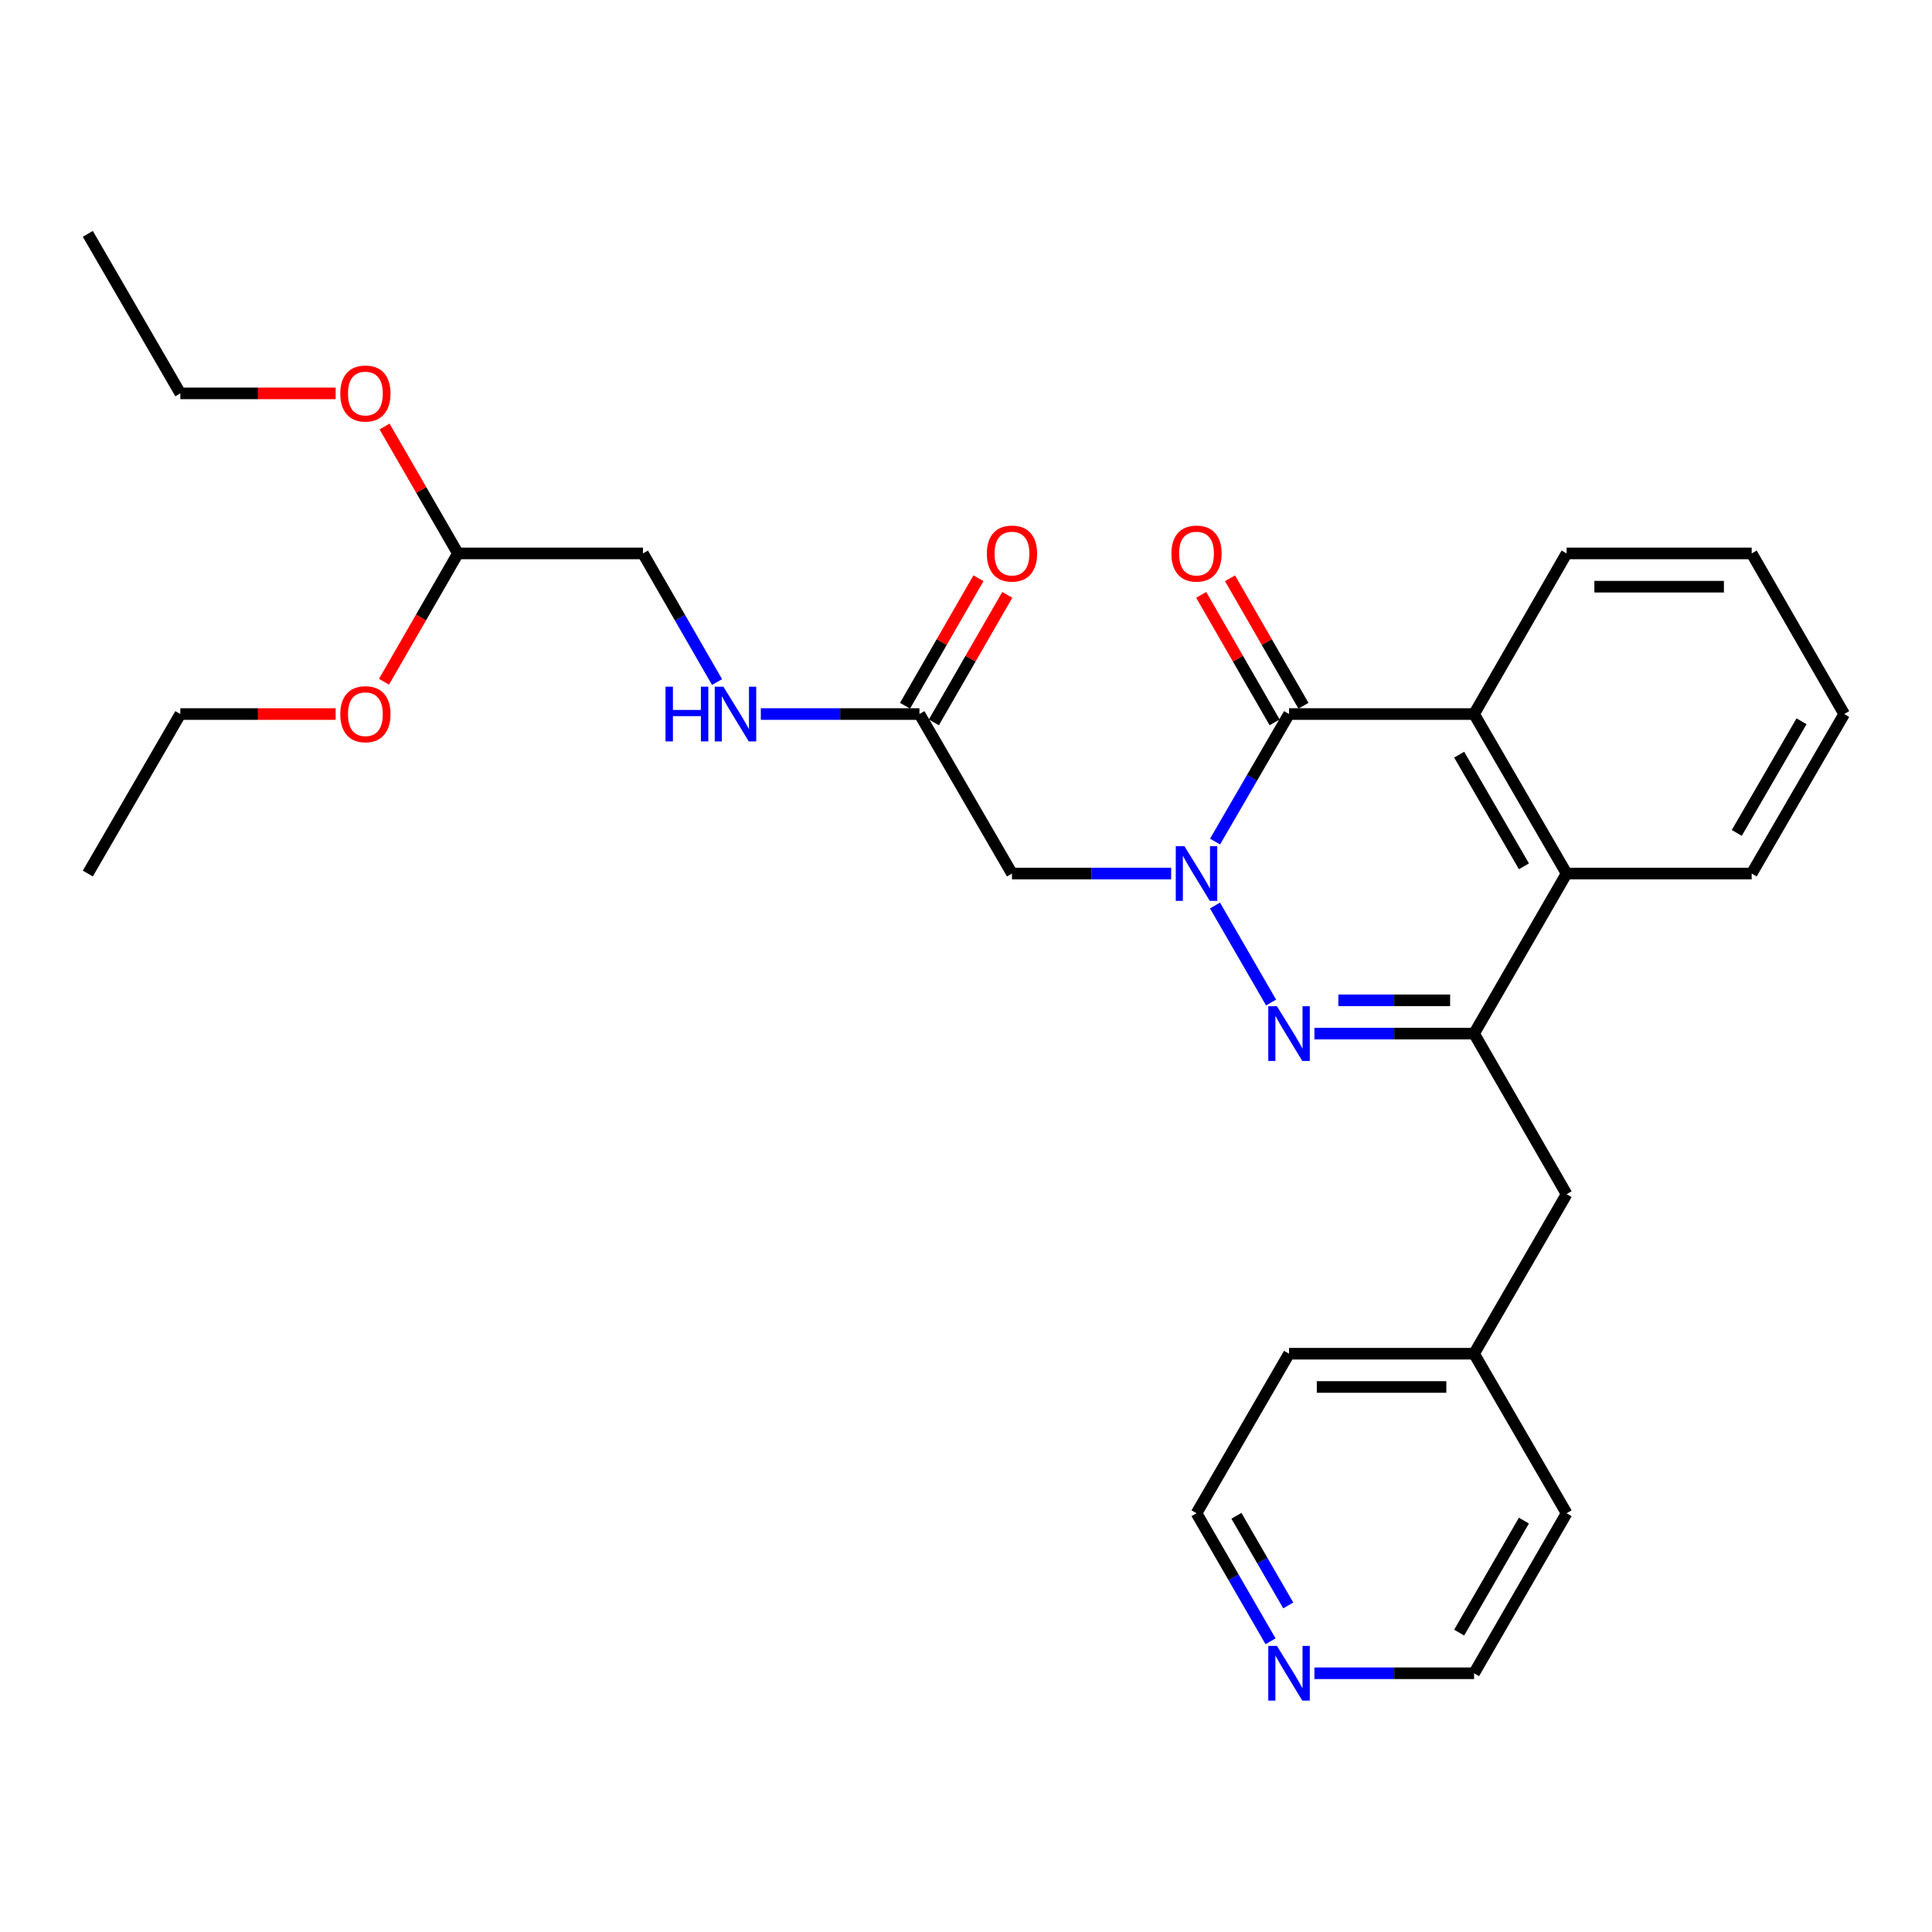 <?xml version='1.0' encoding='iso-8859-1'?>
<svg version='1.1' baseProfile='full'
              xmlns='http://www.w3.org/2000/svg'
                      xmlns:rdkit='http://www.rdkit.org/xml'
                      xmlns:xlink='http://www.w3.org/1999/xlink'
                  xml:space='preserve'
width='1000px' height='1000px' viewBox='0 0 1000 1000'>
<!-- END OF HEADER -->
<rect style='opacity:1.0;fill:#FFFFFF;stroke:none' width='1000' height='1000' x='0' y='0'> </rect>
<path class='bond-0' d='M 628.884,468.695 L 657.912,518.91' style='fill:none;fill-rule:evenodd;stroke:#0000FF;stroke-width:6px;stroke-linecap:butt;stroke-linejoin:miter;stroke-opacity:1' />
<path class='bond-1' d='M 628.913,435.597 L 648.058,402.593' style='fill:none;fill-rule:evenodd;stroke:#0000FF;stroke-width:6px;stroke-linecap:butt;stroke-linejoin:miter;stroke-opacity:1' />
<path class='bond-1' d='M 648.058,402.593 L 667.204,369.589' style='fill:none;fill-rule:evenodd;stroke:#000000;stroke-width:6px;stroke-linecap:butt;stroke-linejoin:miter;stroke-opacity:1' />
<path class='bond-4' d='M 606.187,452.143 L 564.992,452.143' style='fill:none;fill-rule:evenodd;stroke:#0000FF;stroke-width:6px;stroke-linecap:butt;stroke-linejoin:miter;stroke-opacity:1' />
<path class='bond-4' d='M 564.992,452.143 L 523.796,452.143' style='fill:none;fill-rule:evenodd;stroke:#000000;stroke-width:6px;stroke-linecap:butt;stroke-linejoin:miter;stroke-opacity:1' />
<path class='bond-2' d='M 680.338,534.984 L 721.66,534.984' style='fill:none;fill-rule:evenodd;stroke:#0000FF;stroke-width:6px;stroke-linecap:butt;stroke-linejoin:miter;stroke-opacity:1' />
<path class='bond-2' d='M 721.66,534.984 L 762.981,534.984' style='fill:none;fill-rule:evenodd;stroke:#000000;stroke-width:6px;stroke-linecap:butt;stroke-linejoin:miter;stroke-opacity:1' />
<path class='bond-2' d='M 692.735,517.762 L 721.66,517.762' style='fill:none;fill-rule:evenodd;stroke:#0000FF;stroke-width:6px;stroke-linecap:butt;stroke-linejoin:miter;stroke-opacity:1' />
<path class='bond-2' d='M 721.66,517.762 L 750.585,517.762' style='fill:none;fill-rule:evenodd;stroke:#000000;stroke-width:6px;stroke-linecap:butt;stroke-linejoin:miter;stroke-opacity:1' />
<path class='bond-3' d='M 667.204,369.589 L 762.981,369.589' style='fill:none;fill-rule:evenodd;stroke:#000000;stroke-width:6px;stroke-linecap:butt;stroke-linejoin:miter;stroke-opacity:1' />
<path class='bond-8' d='M 674.666,365.291 L 655.663,332.301' style='fill:none;fill-rule:evenodd;stroke:#000000;stroke-width:6px;stroke-linecap:butt;stroke-linejoin:miter;stroke-opacity:1' />
<path class='bond-8' d='M 655.663,332.301 L 636.661,299.311' style='fill:none;fill-rule:evenodd;stroke:#FF0000;stroke-width:6px;stroke-linecap:butt;stroke-linejoin:miter;stroke-opacity:1' />
<path class='bond-8' d='M 659.742,373.887 L 640.739,340.897' style='fill:none;fill-rule:evenodd;stroke:#000000;stroke-width:6px;stroke-linecap:butt;stroke-linejoin:miter;stroke-opacity:1' />
<path class='bond-8' d='M 640.739,340.897 L 621.737,307.908' style='fill:none;fill-rule:evenodd;stroke:#FF0000;stroke-width:6px;stroke-linecap:butt;stroke-linejoin:miter;stroke-opacity:1' />
<path class='bond-7' d='M 762.981,534.984 L 810.87,618.112' style='fill:none;fill-rule:evenodd;stroke:#000000;stroke-width:6px;stroke-linecap:butt;stroke-linejoin:miter;stroke-opacity:1' />
<path class='bond-29' d='M 762.981,534.984 L 810.87,452.143' style='fill:none;fill-rule:evenodd;stroke:#000000;stroke-width:6px;stroke-linecap:butt;stroke-linejoin:miter;stroke-opacity:1' />
<path class='bond-5' d='M 762.981,369.589 L 810.87,452.143' style='fill:none;fill-rule:evenodd;stroke:#000000;stroke-width:6px;stroke-linecap:butt;stroke-linejoin:miter;stroke-opacity:1' />
<path class='bond-5' d='M 755.267,390.614 L 788.789,448.402' style='fill:none;fill-rule:evenodd;stroke:#000000;stroke-width:6px;stroke-linecap:butt;stroke-linejoin:miter;stroke-opacity:1' />
<path class='bond-15' d='M 762.981,369.589 L 810.87,286.451' style='fill:none;fill-rule:evenodd;stroke:#000000;stroke-width:6px;stroke-linecap:butt;stroke-linejoin:miter;stroke-opacity:1' />
<path class='bond-6' d='M 523.796,452.143 L 475.907,369.589' style='fill:none;fill-rule:evenodd;stroke:#000000;stroke-width:6px;stroke-linecap:butt;stroke-linejoin:miter;stroke-opacity:1' />
<path class='bond-18' d='M 810.87,452.143 L 906.666,452.143' style='fill:none;fill-rule:evenodd;stroke:#000000;stroke-width:6px;stroke-linecap:butt;stroke-linejoin:miter;stroke-opacity:1' />
<path class='bond-9' d='M 475.907,369.589 L 434.856,369.589' style='fill:none;fill-rule:evenodd;stroke:#000000;stroke-width:6px;stroke-linecap:butt;stroke-linejoin:miter;stroke-opacity:1' />
<path class='bond-9' d='M 434.856,369.589 L 393.805,369.589' style='fill:none;fill-rule:evenodd;stroke:#0000FF;stroke-width:6px;stroke-linecap:butt;stroke-linejoin:miter;stroke-opacity:1' />
<path class='bond-11' d='M 483.369,373.887 L 502.372,340.897' style='fill:none;fill-rule:evenodd;stroke:#000000;stroke-width:6px;stroke-linecap:butt;stroke-linejoin:miter;stroke-opacity:1' />
<path class='bond-11' d='M 502.372,340.897 L 521.374,307.908' style='fill:none;fill-rule:evenodd;stroke:#FF0000;stroke-width:6px;stroke-linecap:butt;stroke-linejoin:miter;stroke-opacity:1' />
<path class='bond-11' d='M 468.445,365.291 L 487.448,332.301' style='fill:none;fill-rule:evenodd;stroke:#000000;stroke-width:6px;stroke-linecap:butt;stroke-linejoin:miter;stroke-opacity:1' />
<path class='bond-11' d='M 487.448,332.301 L 506.45,299.311' style='fill:none;fill-rule:evenodd;stroke:#FF0000;stroke-width:6px;stroke-linecap:butt;stroke-linejoin:miter;stroke-opacity:1' />
<path class='bond-14' d='M 810.87,618.112 L 762.981,700.676' style='fill:none;fill-rule:evenodd;stroke:#000000;stroke-width:6px;stroke-linecap:butt;stroke-linejoin:miter;stroke-opacity:1' />
<path class='bond-13' d='M 371.147,353.03 L 351.972,319.741' style='fill:none;fill-rule:evenodd;stroke:#0000FF;stroke-width:6px;stroke-linecap:butt;stroke-linejoin:miter;stroke-opacity:1' />
<path class='bond-13' d='M 351.972,319.741 L 332.796,286.451' style='fill:none;fill-rule:evenodd;stroke:#000000;stroke-width:6px;stroke-linecap:butt;stroke-linejoin:miter;stroke-opacity:1' />
<path class='bond-10' d='M 657.634,849.529 L 638.475,816.389' style='fill:none;fill-rule:evenodd;stroke:#0000FF;stroke-width:6px;stroke-linecap:butt;stroke-linejoin:miter;stroke-opacity:1' />
<path class='bond-10' d='M 638.475,816.389 L 619.315,783.25' style='fill:none;fill-rule:evenodd;stroke:#000000;stroke-width:6px;stroke-linecap:butt;stroke-linejoin:miter;stroke-opacity:1' />
<path class='bond-10' d='M 666.797,830.967 L 653.385,807.769' style='fill:none;fill-rule:evenodd;stroke:#0000FF;stroke-width:6px;stroke-linecap:butt;stroke-linejoin:miter;stroke-opacity:1' />
<path class='bond-10' d='M 653.385,807.769 L 639.973,784.571' style='fill:none;fill-rule:evenodd;stroke:#000000;stroke-width:6px;stroke-linecap:butt;stroke-linejoin:miter;stroke-opacity:1' />
<path class='bond-31' d='M 680.338,866.081 L 721.66,866.081' style='fill:none;fill-rule:evenodd;stroke:#0000FF;stroke-width:6px;stroke-linecap:butt;stroke-linejoin:miter;stroke-opacity:1' />
<path class='bond-31' d='M 721.66,866.081 L 762.981,866.081' style='fill:none;fill-rule:evenodd;stroke:#000000;stroke-width:6px;stroke-linecap:butt;stroke-linejoin:miter;stroke-opacity:1' />
<path class='bond-12' d='M 237.019,286.451 L 332.796,286.451' style='fill:none;fill-rule:evenodd;stroke:#000000;stroke-width:6px;stroke-linecap:butt;stroke-linejoin:miter;stroke-opacity:1' />
<path class='bond-16' d='M 237.019,286.451 L 218.032,253.607' style='fill:none;fill-rule:evenodd;stroke:#000000;stroke-width:6px;stroke-linecap:butt;stroke-linejoin:miter;stroke-opacity:1' />
<path class='bond-16' d='M 218.032,253.607 L 199.045,220.762' style='fill:none;fill-rule:evenodd;stroke:#FF0000;stroke-width:6px;stroke-linecap:butt;stroke-linejoin:miter;stroke-opacity:1' />
<path class='bond-17' d='M 237.019,286.451 L 217.89,319.661' style='fill:none;fill-rule:evenodd;stroke:#000000;stroke-width:6px;stroke-linecap:butt;stroke-linejoin:miter;stroke-opacity:1' />
<path class='bond-17' d='M 217.89,319.661 L 198.76,352.87' style='fill:none;fill-rule:evenodd;stroke:#FF0000;stroke-width:6px;stroke-linecap:butt;stroke-linejoin:miter;stroke-opacity:1' />
<path class='bond-21' d='M 762.981,700.676 L 810.87,783.25' style='fill:none;fill-rule:evenodd;stroke:#000000;stroke-width:6px;stroke-linecap:butt;stroke-linejoin:miter;stroke-opacity:1' />
<path class='bond-22' d='M 762.981,700.676 L 667.204,700.676' style='fill:none;fill-rule:evenodd;stroke:#000000;stroke-width:6px;stroke-linecap:butt;stroke-linejoin:miter;stroke-opacity:1' />
<path class='bond-22' d='M 748.615,717.899 L 681.57,717.899' style='fill:none;fill-rule:evenodd;stroke:#000000;stroke-width:6px;stroke-linecap:butt;stroke-linejoin:miter;stroke-opacity:1' />
<path class='bond-25' d='M 810.87,286.451 L 906.666,286.451' style='fill:none;fill-rule:evenodd;stroke:#000000;stroke-width:6px;stroke-linecap:butt;stroke-linejoin:miter;stroke-opacity:1' />
<path class='bond-25' d='M 825.239,303.674 L 892.297,303.674' style='fill:none;fill-rule:evenodd;stroke:#000000;stroke-width:6px;stroke-linecap:butt;stroke-linejoin:miter;stroke-opacity:1' />
<path class='bond-24' d='M 173.735,203.61 L 133.534,203.61' style='fill:none;fill-rule:evenodd;stroke:#FF0000;stroke-width:6px;stroke-linecap:butt;stroke-linejoin:miter;stroke-opacity:1' />
<path class='bond-24' d='M 133.534,203.61 L 93.334,203.61' style='fill:none;fill-rule:evenodd;stroke:#000000;stroke-width:6px;stroke-linecap:butt;stroke-linejoin:miter;stroke-opacity:1' />
<path class='bond-23' d='M 173.735,369.589 L 133.534,369.589' style='fill:none;fill-rule:evenodd;stroke:#FF0000;stroke-width:6px;stroke-linecap:butt;stroke-linejoin:miter;stroke-opacity:1' />
<path class='bond-23' d='M 133.534,369.589 L 93.334,369.589' style='fill:none;fill-rule:evenodd;stroke:#000000;stroke-width:6px;stroke-linecap:butt;stroke-linejoin:miter;stroke-opacity:1' />
<path class='bond-30' d='M 906.666,452.143 L 954.545,369.589' style='fill:none;fill-rule:evenodd;stroke:#000000;stroke-width:6px;stroke-linecap:butt;stroke-linejoin:miter;stroke-opacity:1' />
<path class='bond-30' d='M 898.95,431.119 L 932.465,373.331' style='fill:none;fill-rule:evenodd;stroke:#000000;stroke-width:6px;stroke-linecap:butt;stroke-linejoin:miter;stroke-opacity:1' />
<path class='bond-19' d='M 762.981,866.081 L 810.87,783.25' style='fill:none;fill-rule:evenodd;stroke:#000000;stroke-width:6px;stroke-linecap:butt;stroke-linejoin:miter;stroke-opacity:1' />
<path class='bond-19' d='M 755.254,845.036 L 788.776,787.054' style='fill:none;fill-rule:evenodd;stroke:#000000;stroke-width:6px;stroke-linecap:butt;stroke-linejoin:miter;stroke-opacity:1' />
<path class='bond-20' d='M 619.315,783.25 L 667.204,700.676' style='fill:none;fill-rule:evenodd;stroke:#000000;stroke-width:6px;stroke-linecap:butt;stroke-linejoin:miter;stroke-opacity:1' />
<path class='bond-27' d='M 93.334,369.589 L 45.455,452.143' style='fill:none;fill-rule:evenodd;stroke:#000000;stroke-width:6px;stroke-linecap:butt;stroke-linejoin:miter;stroke-opacity:1' />
<path class='bond-28' d='M 93.334,203.61 L 45.455,121.046' style='fill:none;fill-rule:evenodd;stroke:#000000;stroke-width:6px;stroke-linecap:butt;stroke-linejoin:miter;stroke-opacity:1' />
<path class='bond-26' d='M 906.666,286.451 L 954.545,369.589' style='fill:none;fill-rule:evenodd;stroke:#000000;stroke-width:6px;stroke-linecap:butt;stroke-linejoin:miter;stroke-opacity:1' />
<path  class='atom-0' d='M 613.055 437.983
L 622.335 452.983
Q 623.255 454.463, 624.735 457.143
Q 626.215 459.823, 626.295 459.983
L 626.295 437.983
L 630.055 437.983
L 630.055 466.303
L 626.175 466.303
L 616.215 449.903
Q 615.055 447.983, 613.815 445.783
Q 612.615 443.583, 612.255 442.903
L 612.255 466.303
L 608.575 466.303
L 608.575 437.983
L 613.055 437.983
' fill='#0000FF'/>
<path  class='atom-1' d='M 660.944 520.824
L 670.224 535.824
Q 671.144 537.304, 672.624 539.984
Q 674.104 542.664, 674.184 542.824
L 674.184 520.824
L 677.944 520.824
L 677.944 549.144
L 674.064 549.144
L 664.104 532.744
Q 662.944 530.824, 661.704 528.624
Q 660.504 526.424, 660.144 525.744
L 660.144 549.144
L 656.464 549.144
L 656.464 520.824
L 660.944 520.824
' fill='#0000FF'/>
<path  class='atom-9' d='M 606.315 286.531
Q 606.315 279.731, 609.675 275.931
Q 613.035 272.131, 619.315 272.131
Q 625.595 272.131, 628.955 275.931
Q 632.315 279.731, 632.315 286.531
Q 632.315 293.411, 628.915 297.331
Q 625.515 301.211, 619.315 301.211
Q 613.075 301.211, 609.675 297.331
Q 606.315 293.451, 606.315 286.531
M 619.315 298.011
Q 623.635 298.011, 625.955 295.131
Q 628.315 292.211, 628.315 286.531
Q 628.315 280.971, 625.955 278.171
Q 623.635 275.331, 619.315 275.331
Q 614.995 275.331, 612.635 278.131
Q 610.315 280.931, 610.315 286.531
Q 610.315 292.251, 612.635 295.131
Q 614.995 298.011, 619.315 298.011
' fill='#FF0000'/>
<path  class='atom-10' d='M 344.465 355.429
L 348.305 355.429
L 348.305 367.469
L 362.785 367.469
L 362.785 355.429
L 366.625 355.429
L 366.625 383.749
L 362.785 383.749
L 362.785 370.669
L 348.305 370.669
L 348.305 383.749
L 344.465 383.749
L 344.465 355.429
' fill='#0000FF'/>
<path  class='atom-10' d='M 374.425 355.429
L 383.705 370.429
Q 384.625 371.909, 386.105 374.589
Q 387.585 377.269, 387.665 377.429
L 387.665 355.429
L 391.425 355.429
L 391.425 383.749
L 387.545 383.749
L 377.585 367.349
Q 376.425 365.429, 375.185 363.229
Q 373.985 361.029, 373.625 360.349
L 373.625 383.749
L 369.945 383.749
L 369.945 355.429
L 374.425 355.429
' fill='#0000FF'/>
<path  class='atom-11' d='M 660.944 851.921
L 670.224 866.921
Q 671.144 868.401, 672.624 871.081
Q 674.104 873.761, 674.184 873.921
L 674.184 851.921
L 677.944 851.921
L 677.944 880.241
L 674.064 880.241
L 664.104 863.841
Q 662.944 861.921, 661.704 859.721
Q 660.504 857.521, 660.144 856.841
L 660.144 880.241
L 656.464 880.241
L 656.464 851.921
L 660.944 851.921
' fill='#0000FF'/>
<path  class='atom-12' d='M 510.796 286.531
Q 510.796 279.731, 514.156 275.931
Q 517.516 272.131, 523.796 272.131
Q 530.076 272.131, 533.436 275.931
Q 536.796 279.731, 536.796 286.531
Q 536.796 293.411, 533.396 297.331
Q 529.996 301.211, 523.796 301.211
Q 517.556 301.211, 514.156 297.331
Q 510.796 293.451, 510.796 286.531
M 523.796 298.011
Q 528.116 298.011, 530.436 295.131
Q 532.796 292.211, 532.796 286.531
Q 532.796 280.971, 530.436 278.171
Q 528.116 275.331, 523.796 275.331
Q 519.476 275.331, 517.116 278.131
Q 514.796 280.931, 514.796 286.531
Q 514.796 292.251, 517.116 295.131
Q 519.476 298.011, 523.796 298.011
' fill='#FF0000'/>
<path  class='atom-17' d='M 176.13 203.69
Q 176.13 196.89, 179.49 193.09
Q 182.85 189.29, 189.13 189.29
Q 195.41 189.29, 198.77 193.09
Q 202.13 196.89, 202.13 203.69
Q 202.13 210.57, 198.73 214.49
Q 195.33 218.37, 189.13 218.37
Q 182.89 218.37, 179.49 214.49
Q 176.13 210.61, 176.13 203.69
M 189.13 215.17
Q 193.45 215.17, 195.77 212.29
Q 198.13 209.37, 198.13 203.69
Q 198.13 198.13, 195.77 195.33
Q 193.45 192.49, 189.13 192.49
Q 184.81 192.49, 182.45 195.29
Q 180.13 198.09, 180.13 203.69
Q 180.13 209.41, 182.45 212.29
Q 184.81 215.17, 189.13 215.17
' fill='#FF0000'/>
<path  class='atom-18' d='M 176.13 369.669
Q 176.13 362.869, 179.49 359.069
Q 182.85 355.269, 189.13 355.269
Q 195.41 355.269, 198.77 359.069
Q 202.13 362.869, 202.13 369.669
Q 202.13 376.549, 198.73 380.469
Q 195.33 384.349, 189.13 384.349
Q 182.89 384.349, 179.49 380.469
Q 176.13 376.589, 176.13 369.669
M 189.13 381.149
Q 193.45 381.149, 195.77 378.269
Q 198.13 375.349, 198.13 369.669
Q 198.13 364.109, 195.77 361.309
Q 193.45 358.469, 189.13 358.469
Q 184.81 358.469, 182.45 361.269
Q 180.13 364.069, 180.13 369.669
Q 180.13 375.389, 182.45 378.269
Q 184.81 381.149, 189.13 381.149
' fill='#FF0000'/>
</svg>
